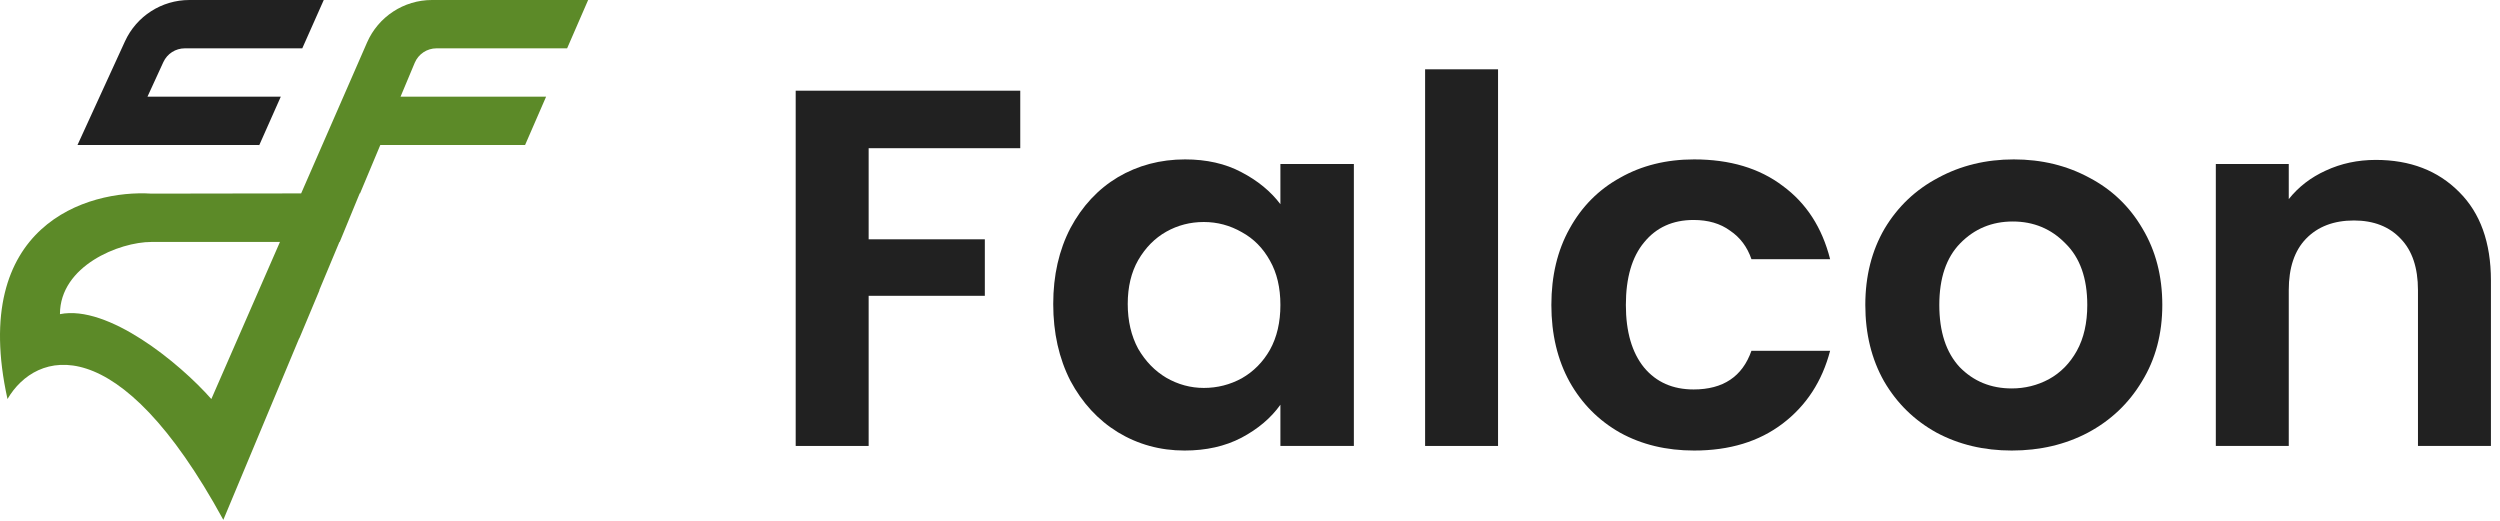 <svg width="192" height="40" viewBox="0 0 192 40" fill="none" xmlns="http://www.w3.org/2000/svg">
<path d="M9.596 3.178C10.482 1.241 12.416 0 14.546 0H14.734H24.864L23.215 3.712H23.023H14.194C13.485 3.712 12.841 4.125 12.545 4.769L11.326 7.424H21.181H21.565L19.915 11.139L19.339 11.135H9.622H5.952L9.596 3.178Z" fill="#212121"/>
<path fill-rule="evenodd" clip-rule="evenodd" d="M11.626 14.87C6.715 14.56 -2.371 17.282 0.575 30.645C2.763 26.91 9.048 25.077 17.152 39.924L22.976 25.983H22.99L24.535 22.293H24.517L26.067 18.582H26.09L27.627 14.847H27.653L29.208 11.135H40.327L41.941 7.424H30.762L31.85 4.826C32.133 4.151 32.793 3.712 33.524 3.712H43.555L45.169 0H33.871H33.178C31.014 0 29.055 1.282 28.189 3.265L27.994 3.712L26.373 7.424L24.75 11.139L23.128 14.854L18.963 14.859L15.295 14.865L11.626 14.87ZM4.604 24.127C4.604 20.415 9.171 18.582 11.626 18.582H21.5L16.231 30.645C13.775 27.861 8.288 23.384 4.604 24.127Z" fill="#5C8A28"/>
<path d="M78.356 6.965V11.382H66.712V18.379H75.635V22.718H66.712V34.249H61.109V6.965H78.356Z" fill="#212121"/>
<path d="M80.888 23.343C80.888 21.154 81.328 19.213 82.208 17.519C83.115 15.825 84.329 14.522 85.85 13.61C87.397 12.698 89.118 12.242 91.012 12.242C92.666 12.242 94.106 12.568 95.333 13.219C96.587 13.871 97.588 14.692 98.335 15.682V12.594H103.977V34.249H98.335V31.083C97.614 32.099 96.614 32.946 95.333 33.624C94.08 34.275 92.626 34.601 90.972 34.601C89.104 34.601 87.397 34.132 85.85 33.194C84.329 32.256 83.115 30.94 82.208 29.246C81.328 27.526 80.888 25.558 80.888 23.343ZM98.335 23.422C98.335 22.093 98.068 20.959 97.534 20.021C97.001 19.057 96.28 18.327 95.373 17.832C94.466 17.311 93.493 17.05 92.452 17.05C91.412 17.05 90.451 17.298 89.571 17.793C88.691 18.288 87.971 19.017 87.41 19.982C86.877 20.92 86.61 22.04 86.61 23.343C86.61 24.646 86.877 25.793 87.41 26.783C87.971 27.747 88.691 28.49 89.571 29.011C90.478 29.533 91.439 29.793 92.452 29.793C93.493 29.793 94.466 29.546 95.373 29.05C96.28 28.529 97.001 27.8 97.534 26.861C98.068 25.897 98.335 24.751 98.335 23.422Z" fill="#212121"/>
<path d="M115.05 5.323V34.249H109.448V5.323H115.05Z" fill="#212121"/>
<path d="M119.145 23.422C119.145 21.18 119.612 19.226 120.545 17.558C121.479 15.864 122.773 14.561 124.427 13.649C126.081 12.711 127.975 12.242 130.109 12.242C132.857 12.242 135.124 12.92 136.912 14.275C138.726 15.604 139.939 17.48 140.553 19.904H134.511C134.19 18.965 133.644 18.236 132.87 17.715C132.123 17.167 131.189 16.894 130.069 16.894C128.468 16.894 127.201 17.467 126.267 18.614C125.334 19.734 124.867 21.337 124.867 23.422C124.867 25.48 125.334 27.083 126.267 28.23C127.201 29.35 128.468 29.91 130.069 29.91C132.336 29.91 133.817 28.92 134.511 26.94H140.553C139.939 29.285 138.726 31.148 136.912 32.529C135.097 33.911 132.83 34.601 130.109 34.601C127.975 34.601 126.081 34.145 124.427 33.233C122.773 32.295 121.479 30.992 120.545 29.324C119.612 27.63 119.145 25.663 119.145 23.422Z" fill="#212121"/>
<path d="M154.501 34.601C152.367 34.601 150.446 34.145 148.739 33.233C147.031 32.295 145.684 30.979 144.697 29.285C143.737 27.591 143.256 25.637 143.256 23.422C143.256 21.206 143.75 19.252 144.737 17.558C145.751 15.864 147.125 14.561 148.859 13.649C150.593 12.711 152.527 12.242 154.661 12.242C156.795 12.242 158.729 12.711 160.463 13.649C162.197 14.561 163.558 15.864 164.545 17.558C165.558 19.252 166.065 21.206 166.065 23.422C166.065 25.637 165.545 27.591 164.505 29.285C163.491 30.979 162.104 32.295 160.343 33.233C158.609 34.145 156.662 34.601 154.501 34.601ZM154.501 29.832C155.514 29.832 156.461 29.598 157.342 29.129C158.249 28.634 158.969 27.904 159.503 26.94C160.036 25.975 160.303 24.803 160.303 23.422C160.303 21.363 159.743 19.786 158.622 18.692C157.529 17.571 156.181 17.011 154.581 17.011C152.98 17.011 151.633 17.571 150.539 18.692C149.472 19.786 148.939 21.363 148.939 23.422C148.939 25.48 149.459 27.07 150.499 28.191C151.566 29.285 152.9 29.832 154.501 29.832Z" fill="#212121"/>
<path d="M182.459 12.281C185.1 12.281 187.234 13.102 188.862 14.744C190.489 16.36 191.303 18.627 191.303 21.545V34.249H185.7V22.288C185.7 20.568 185.26 19.252 184.38 18.34C183.5 17.402 182.299 16.933 180.779 16.933C179.231 16.933 178.004 17.402 177.097 18.34C176.217 19.252 175.777 20.568 175.777 22.288V34.249H170.175V12.594H175.777V15.291C176.524 14.353 177.471 13.623 178.618 13.102C179.792 12.555 181.072 12.281 182.459 12.281Z" fill="#212121"/>
</svg>
